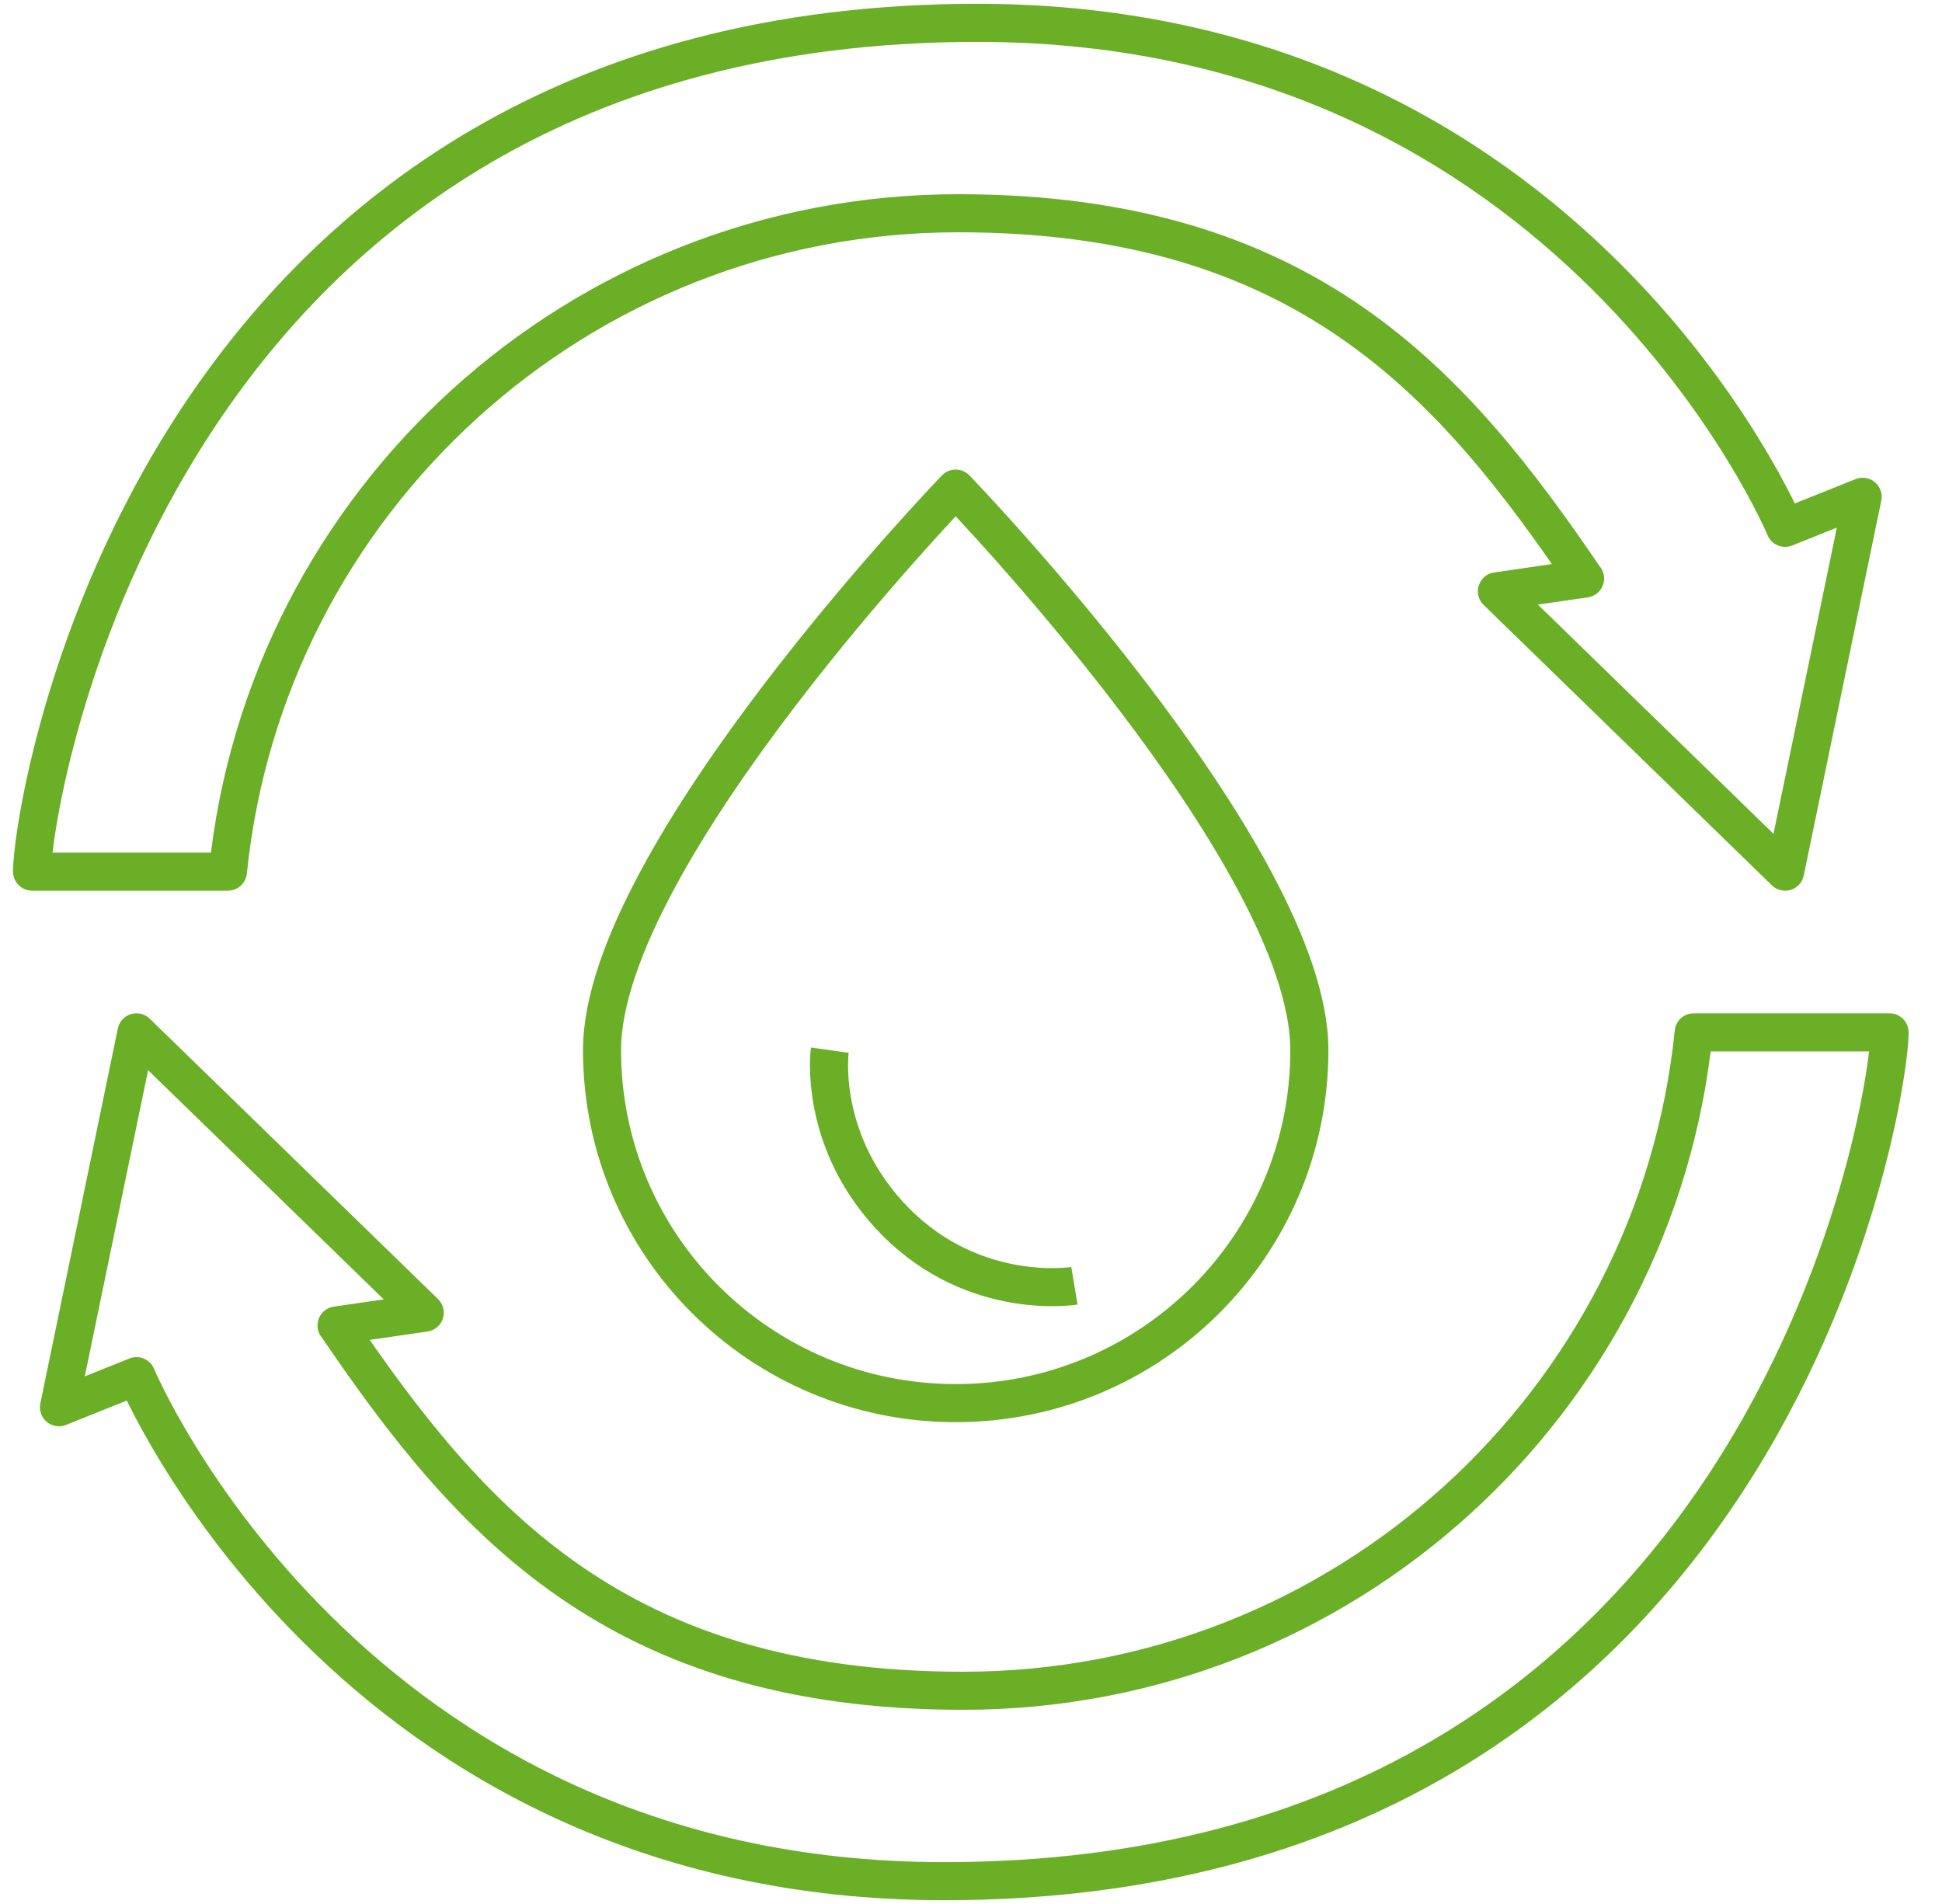 <svg width="51" height="50" viewBox="0 0 51 50" fill="none" xmlns="http://www.w3.org/2000/svg">
<g clip-path="url(#clip0_68_18825)">
<path d="M34.386 27.578C34.386 32.698 30.23 36.847 25.098 36.847C19.967 36.847 15.81 32.698 15.81 27.578C15.81 22.458 25.098 12.83 25.098 12.83C25.098 12.83 34.386 22.446 34.386 27.578ZM8.85 34.82C12.324 39.928 16.188 44.401 25.293 44.401C35.276 44.401 43.492 36.823 44.479 27.11H49.623C49.623 28.921 46.441 49.401 24.794 49.401C9.13 49.401 3.584 36.139 3.584 36.139L1.549 36.955L3.584 27.11L11.154 34.472L8.838 34.808L8.85 34.82ZM41.615 15.18C38.141 10.072 34.277 5.6 25.171 5.6C15.188 5.6 6.973 13.178 5.986 22.89H0.842C0.842 21.079 4.023 0.6 25.671 0.6C41.334 0.6 46.88 13.861 46.88 13.861L48.916 13.046L46.88 22.89L39.311 15.528L41.627 15.192L41.615 15.18Z" stroke="#6BAF27" stroke-linejoin="round"/>
<path d="M21.792 27.578C21.792 27.578 21.451 30 23.535 32.099C25.632 34.197 28.216 33.765 28.216 33.765" stroke="#6BAF27" stroke-linejoin="round"/>
</g>
<defs>
<clipPath id="clip0_68_18825">
<rect width="50" height="50" fill="white" transform="translate(0.232)"/>
</clipPath>
</defs>
</svg>